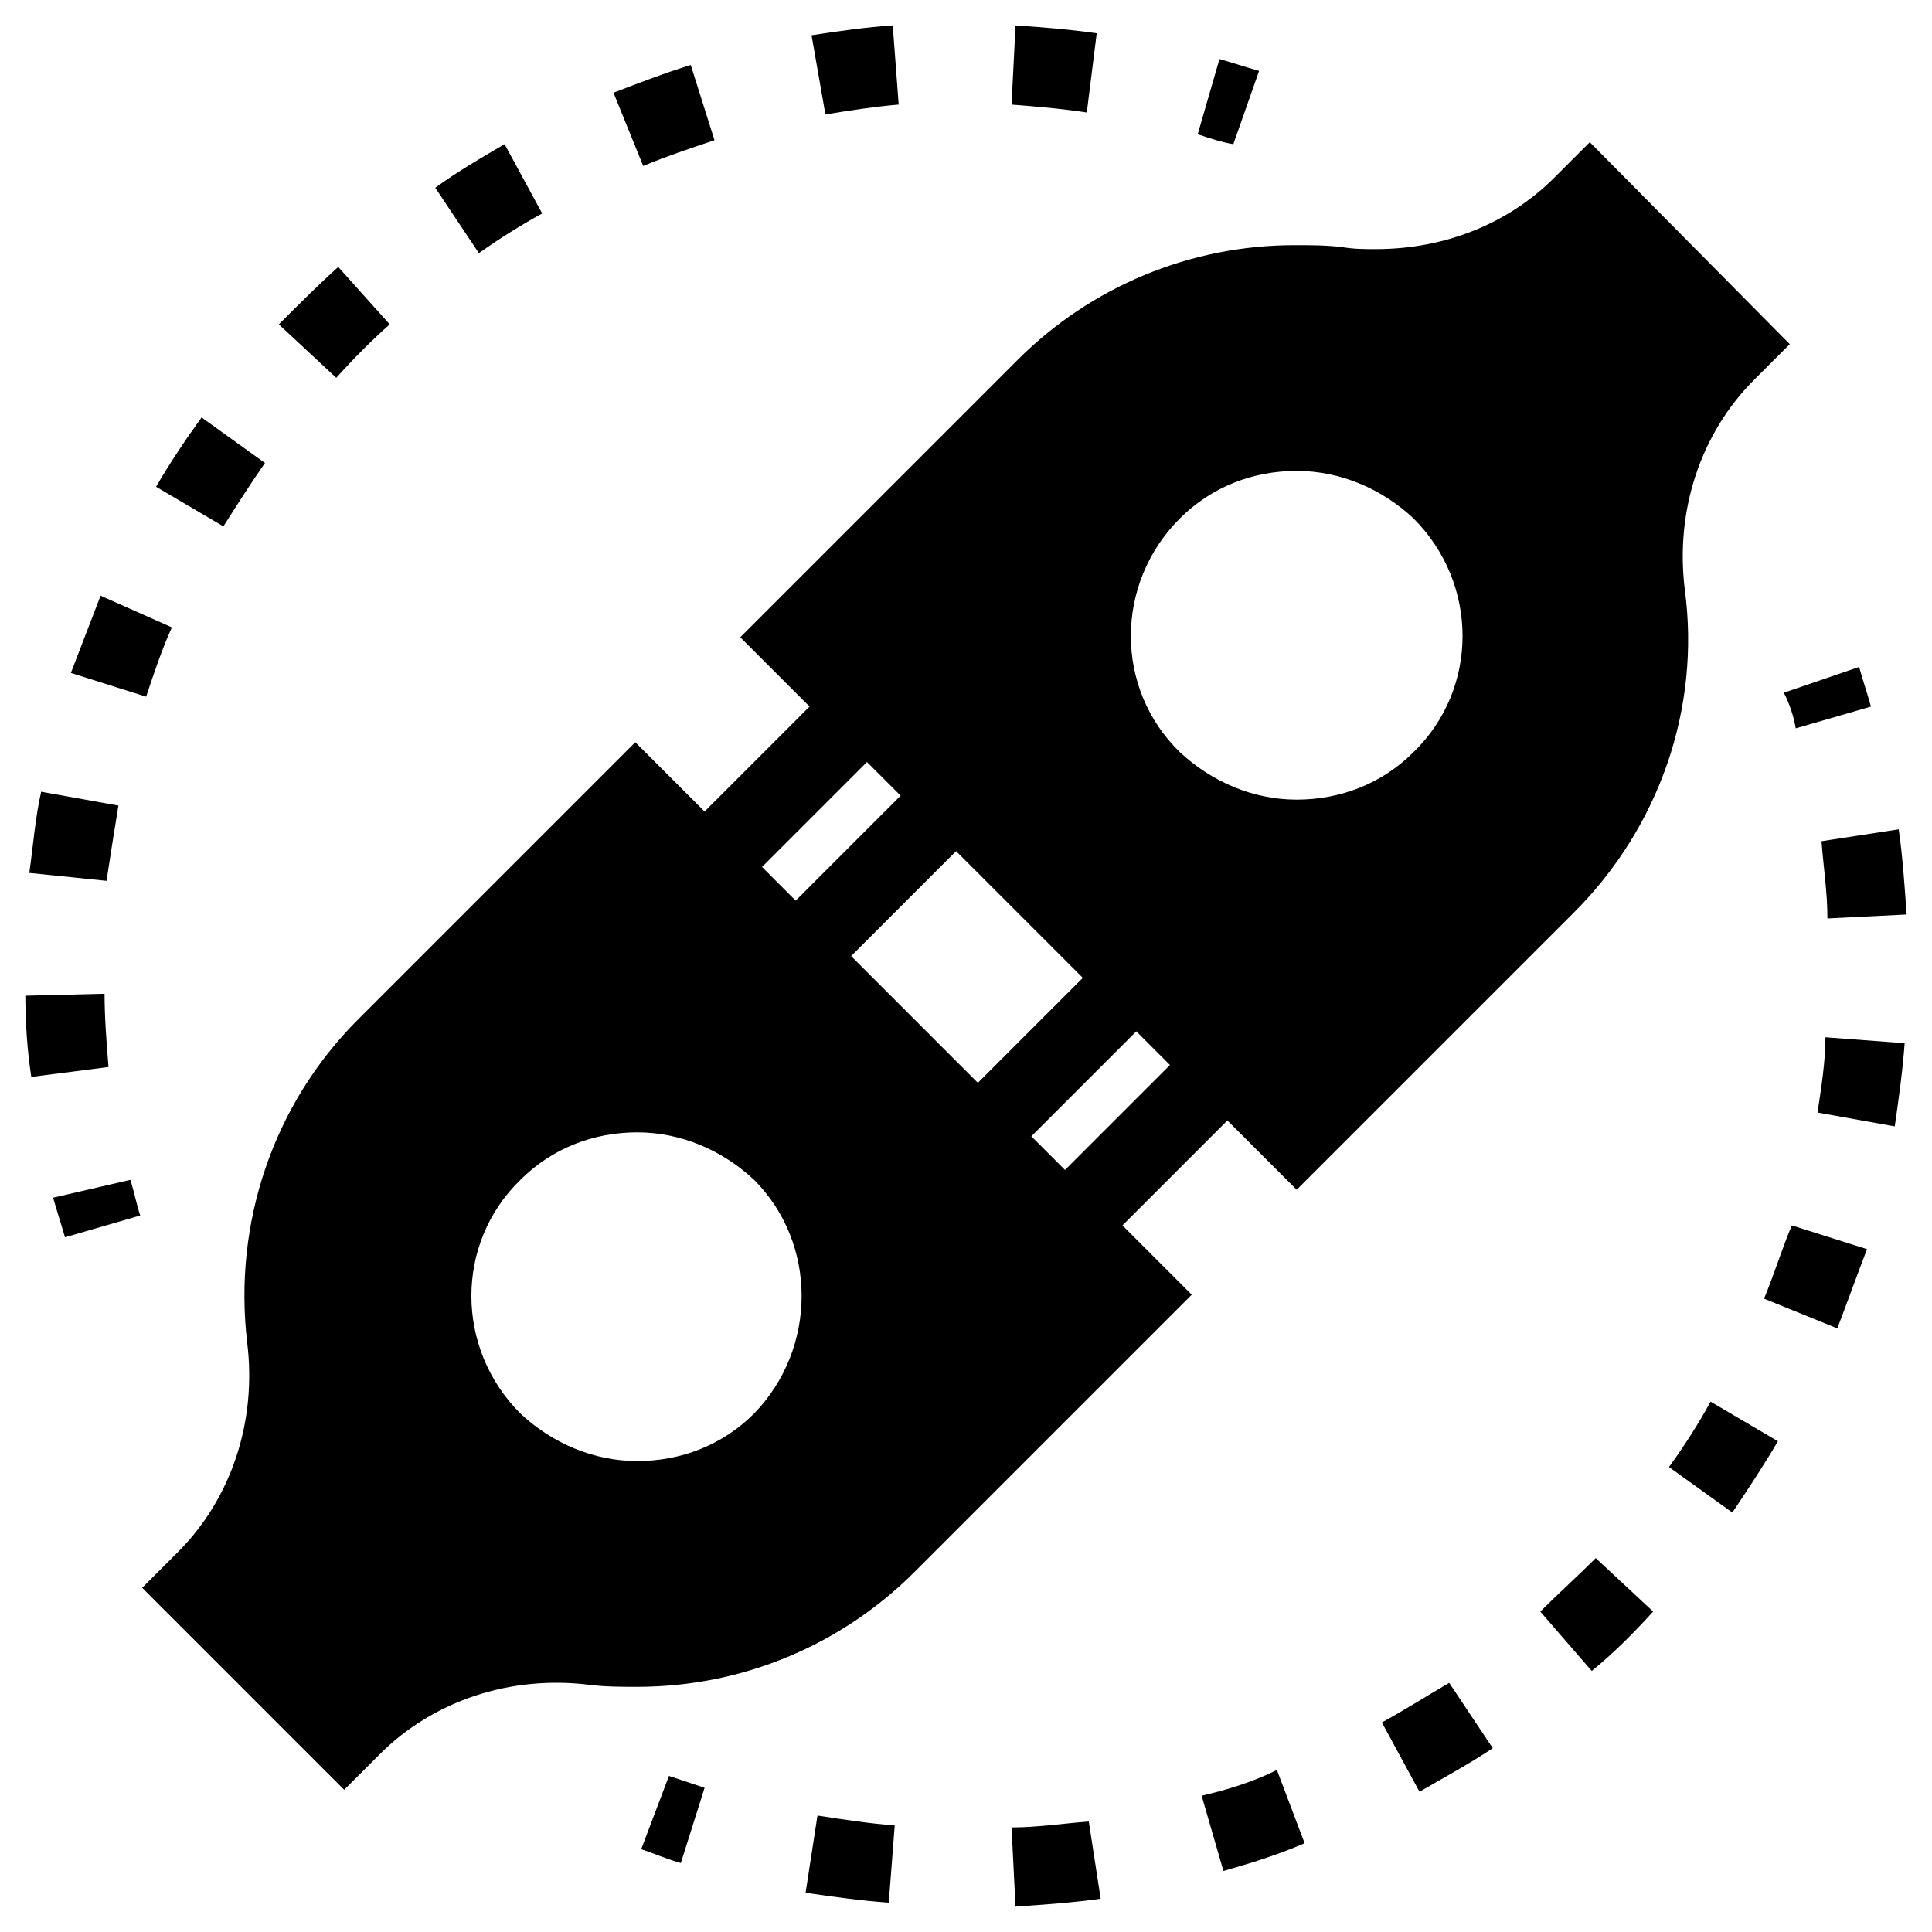 <?xml version="1.0" encoding="UTF-8"?>
<!-- Uploaded to: SVG Repo, www.svgrepo.com, Generator: SVG Repo Mixer Tools -->
<svg fill="#000000" width="800px" height="800px" version="1.1" viewBox="144 144 512 512" xmlns="http://www.w3.org/2000/svg">
 <g>
  <path d="m469.27 440.93 18.367 18.367 73.473-73.473c22.566-22.566 33.586-54.055 29.387-85.543-2.625-20.992 4.199-41.461 18.367-55.629l9.445-9.445-53-53.531-9.445 9.445c-12.07 12.07-28.863 18.895-47.23 18.895-3.148 0-5.773 0-8.922-0.523-4.199-0.523-8.398-0.523-12.594-0.523-27.816 0-54.055 11.02-73.473 30.438l-73.473 73.473 18.367 18.367-27.816 27.816-18.367-18.367-73.473 73.473c-22.57 22.562-33.066 54.051-29.391 85.539 2.625 20.992-4.199 41.461-18.367 55.629l-9.445 9.445 53.531 53.531 9.445-9.445c14.168-14.168 34.637-20.992 55.629-18.367 4.199 0.523 8.398 0.523 12.594 0.523 27.816 0 54.055-11.02 73.473-30.438l73.473-73.473-18.367-18.367zm-43.035 13.121-8.922-8.922 27.816-27.816 8.922 8.922zm30.438-172.66c8.398-8.398 19.418-12.594 30.965-12.594s22.566 4.723 30.965 12.594c17.32 17.32 17.32 45.133 0 61.926-8.398 8.398-19.418 12.594-30.965 12.594s-22.566-4.723-30.965-12.594c-17.316-16.793-17.316-44.609 0-61.926zm-82.918 64.551 8.922 8.922-27.816 27.816-2.098-2.098-6.82-6.828zm-29.914 172.66c-8.398 8.398-19.418 12.594-30.965 12.594s-22.566-4.723-30.965-12.594c-17.32-17.32-17.32-45.133 0-61.926 8.398-8.398 19.418-12.594 30.965-12.594s22.566 4.723 30.965 12.594c16.793 16.793 16.793 44.605 0 61.926zm25.715-121.23 27.816-27.816 33.586 33.586-27.816 27.816z"/>
  <path d="m158.07 461.4c1.051 3.672 2.098 6.824 3.148 10.496l19.941-5.773c-1.051-3.148-1.574-6.297-2.625-9.445z"/>
  <path d="m175.38 357.49-20.469-3.672c-1.574 6.824-2.098 14.168-3.148 21.516l20.469 2.098c1.051-6.82 2.098-13.641 3.148-19.941z"/>
  <path d="m171.71 407.35-20.992 0.523c0 7.348 0.523 14.695 1.574 21.516l20.469-2.625c-0.527-6.297-1.051-13.117-1.051-19.414z"/>
  <path d="m189.55 310.26-18.895-8.398c-2.625 6.824-5.246 13.645-7.871 20.469l19.941 6.297c2.098-6.297 4.199-12.594 6.824-18.367z"/>
  <path d="m214.22 266.7-16.793-12.07c-4.199 5.773-8.398 12.07-12.07 18.367l17.844 10.496c3.672-5.773 7.348-11.547 11.02-16.793z"/>
  <path d="m287.69 200.57-9.973-18.367c-6.297 3.672-12.594 7.348-18.367 11.547l11.547 17.32c5.246-3.68 11.02-7.352 16.793-10.5z"/>
  <path d="m247.28 229.96-13.645-15.219c-5.246 4.723-10.496 9.973-15.742 15.219l15.219 14.168c4.723-5.246 9.445-9.969 14.168-14.168z"/>
  <path d="m434.64 152.82c-7.348-1.051-14.168-1.574-21.516-2.098l-1.051 20.992c6.824 0.523 13.121 1.051 19.941 2.098z"/>
  <path d="m382.16 171.71-1.574-20.992c-7.348 0.523-14.695 1.574-21.516 2.625l3.672 20.988c6.297-1.047 13.121-2.098 19.418-2.621z"/>
  <path d="m333.35 181.16-6.297-19.941c-6.824 2.098-13.645 4.723-20.469 7.348l7.871 19.418c6.301-2.625 12.598-4.727 18.895-6.824z"/>
  <path d="m477.67 162.79c-3.672-1.051-6.824-2.098-10.496-3.148l-5.773 19.941c3.148 1.051 6.297 2.098 9.445 2.625z"/>
  <path d="m619.89 337.02 19.941-5.773c-1.051-3.672-2.098-6.824-3.148-10.496l-19.941 6.824c1.574 3.148 2.625 6.297 3.148 9.445z"/>
  <path d="m628.29 387.4 20.992-1.051c-0.523-7.348-1.051-15.219-2.098-22.566l-20.469 3.148c0.523 6.824 1.574 13.648 1.574 20.469z"/>
  <path d="m611.49 488.16 19.418 7.871c2.625-6.824 5.246-14.168 7.871-20.992l-19.941-6.297c-2.625 6.301-4.723 13.121-7.348 19.418z"/>
  <path d="m510.21 600.47 9.973 18.367c6.297-3.672 13.121-7.348 19.418-11.547l-11.547-17.32c-6.297 3.676-12.07 7.352-17.844 10.5z"/>
  <path d="m586.3 532.77 16.793 12.07c4.199-6.297 8.398-12.594 12.07-18.895l-17.844-10.496c-3.148 5.773-6.824 11.547-11.02 17.32z"/>
  <path d="m625.66 438.83 20.469 3.672c1.051-7.348 2.098-14.695 2.625-22.043l-20.992-1.574c-0.004 6.301-1.055 13.125-2.102 19.945z"/>
  <path d="m552.19 571.08 13.645 15.742c5.773-4.723 11.02-9.973 16.27-15.742l-15.219-14.168c-4.723 4.723-9.973 9.445-14.695 14.168z"/>
  <path d="m412.07 628.29 1.051 20.992c7.348-0.523 15.219-1.051 22.566-2.098l-3.148-20.469c-6.824 0.523-13.648 1.574-20.469 1.574z"/>
  <path d="m357.49 645.61c7.348 1.051 14.695 2.098 22.043 2.625l1.574-20.469c-6.824-0.523-13.645-1.574-20.469-2.625z"/>
  <path d="m462.45 619.89 5.773 19.941c7.348-2.098 14.168-4.199 21.516-7.348l-7.348-19.418c-6.297 3.148-13.117 5.25-19.941 6.824z"/>
  <path d="m313.93 634.06c3.148 1.051 6.824 2.625 10.496 3.672l6.297-19.941c-3.148-1.051-6.297-2.098-9.445-3.148z"/>
 </g>
</svg>